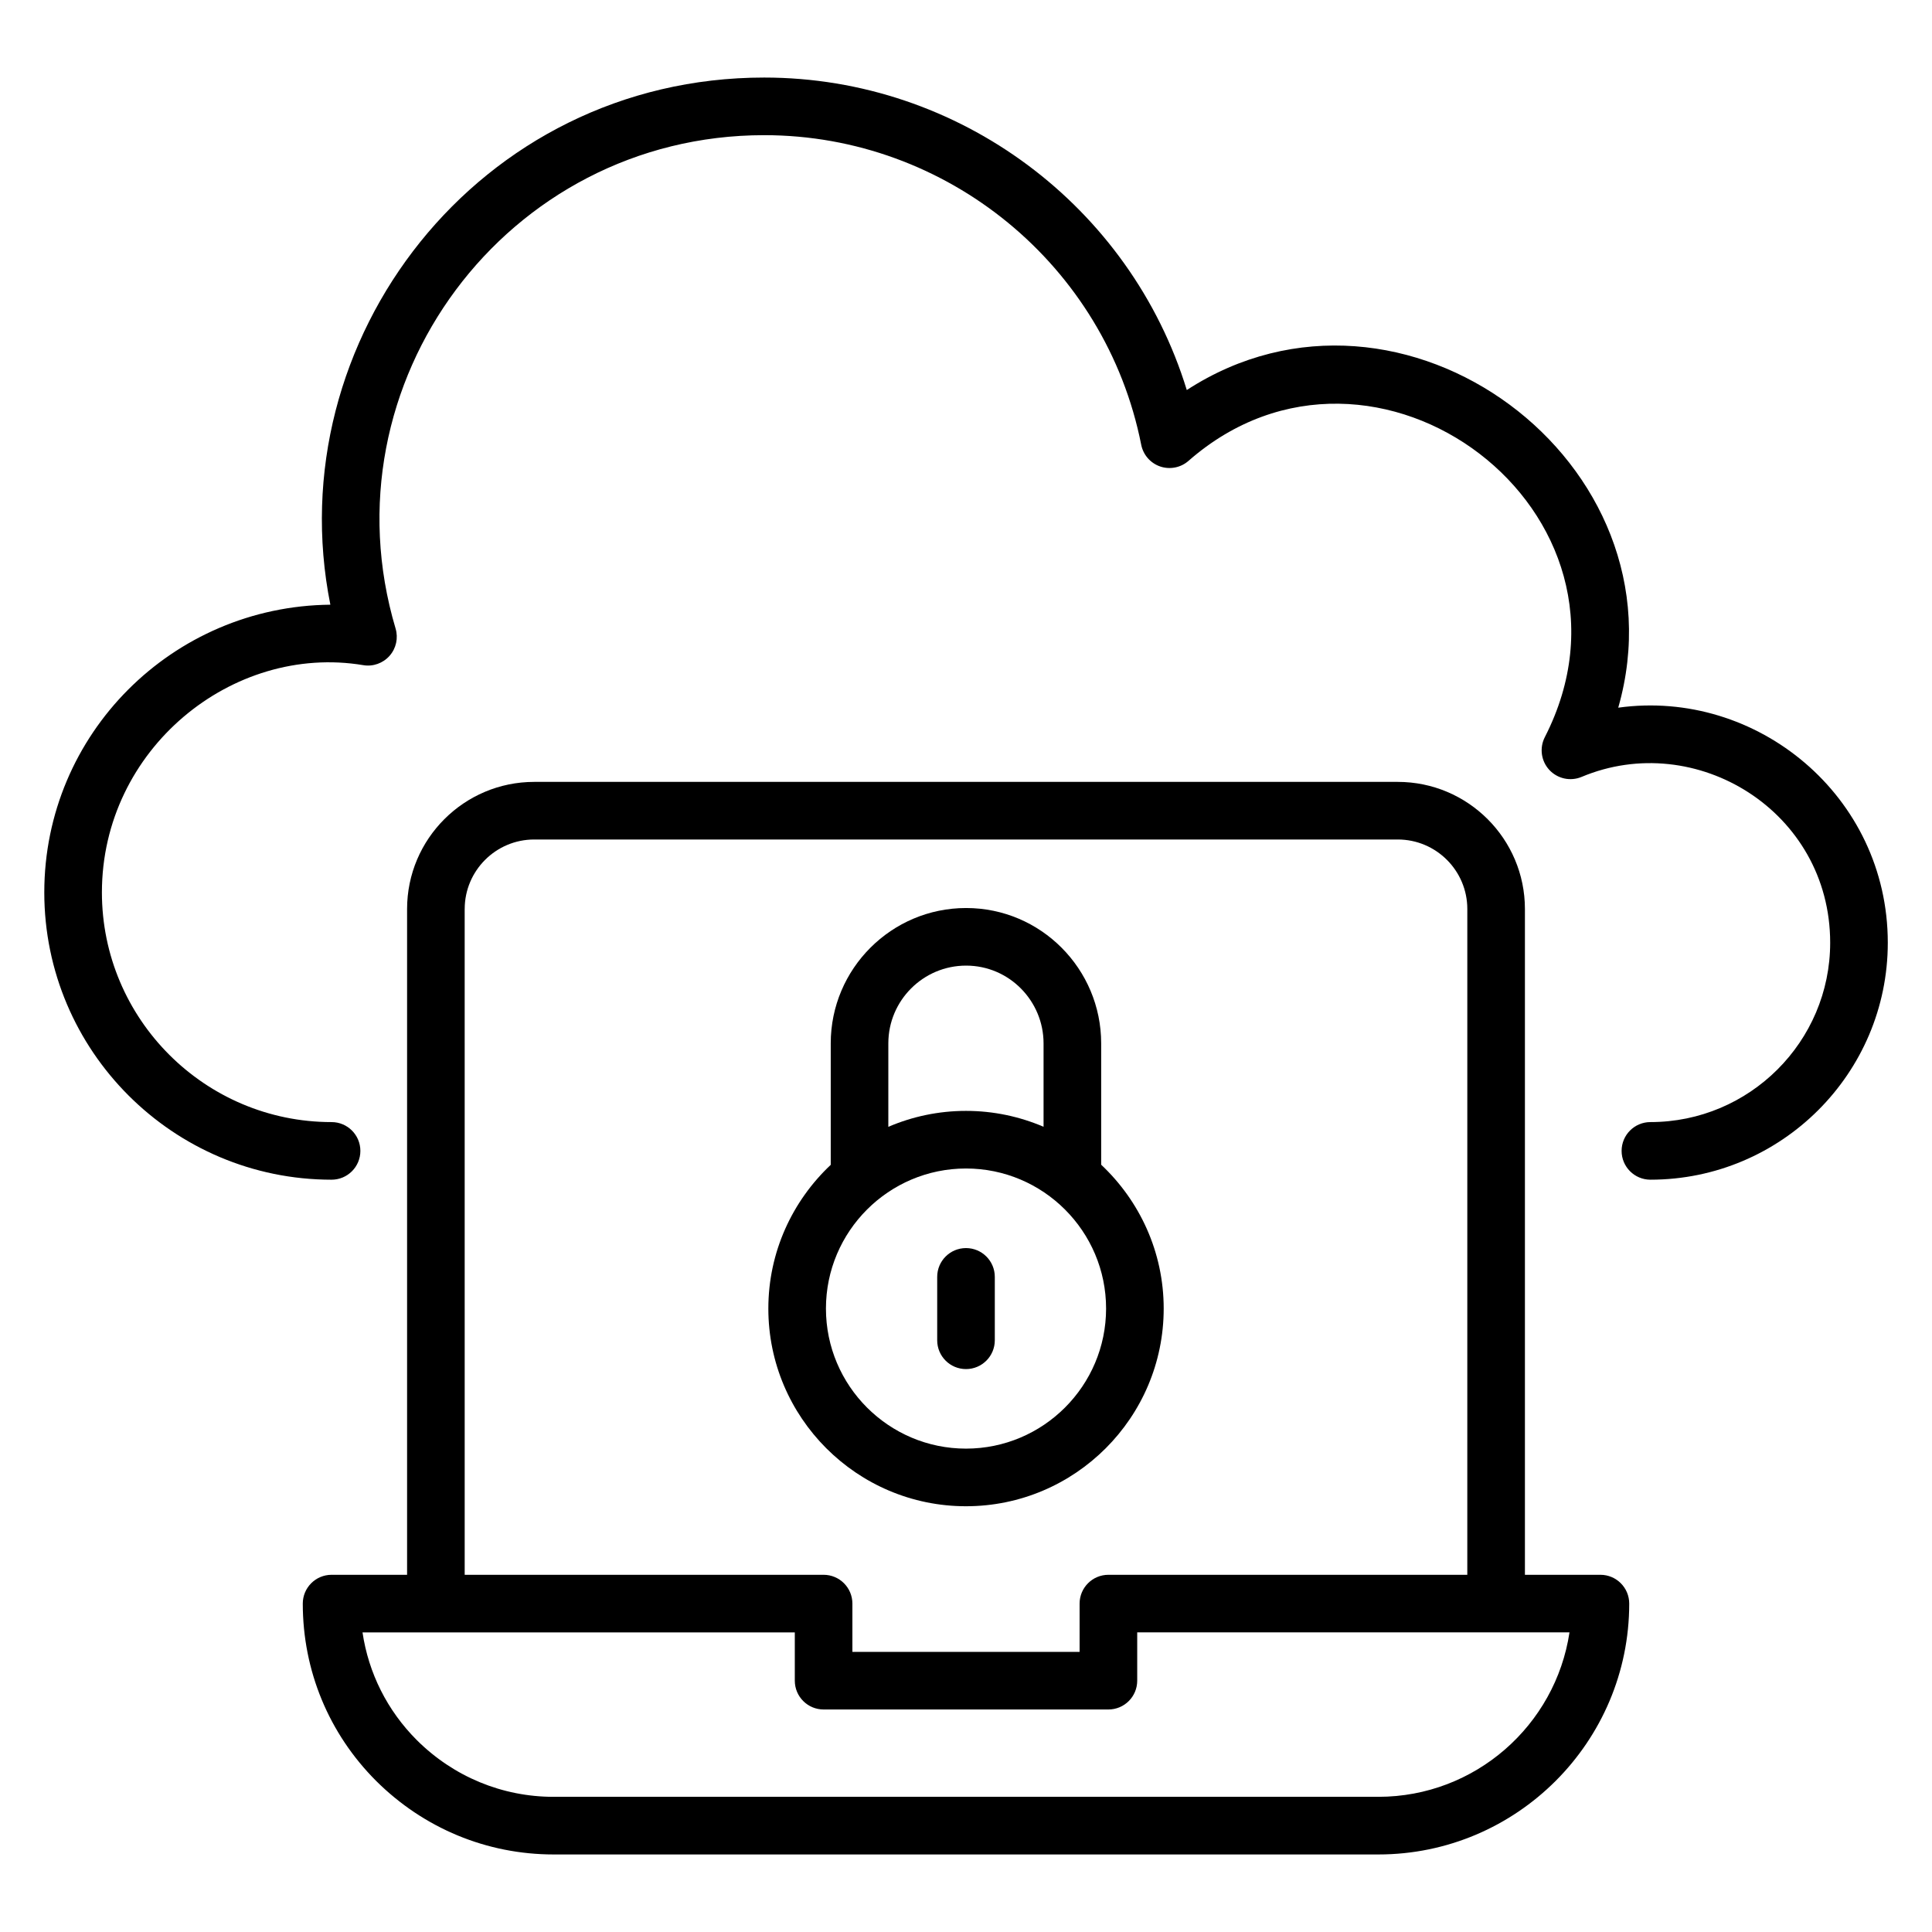 <?xml version="1.0" encoding="UTF-8"?>
<!-- Uploaded to: SVG Repo, www.svgrepo.com, Generator: SVG Repo Mixer Tools -->
<svg fill="#000000" width="800px" height="800px" version="1.1" viewBox="144 144 512 512" xmlns="http://www.w3.org/2000/svg">
 <g>
  <path d="m572.85 331.54c18.551-64.84-57.219-121.24-114.34-84.176-14.91-48.629-60.258-82.812-112-82.812-75.672 0-129.01 69.555-114.96 139.7-41.828 0.395-75.812 34.227-75.812 76.254 0 41.977 34.156 76.125 76.133 76.125 4.219 0 7.633-3.418 7.633-7.633s-3.414-7.633-7.633-7.633c-33.559 0-60.863-27.305-60.863-60.859 0-37.988 34.582-66.008 69.262-60.234 2.57 0.445 5.234-0.504 6.977-2.481 1.738-1.973 2.34-4.703 1.586-7.231-19.332-64.934 29.344-130.74 97.684-130.74 48.484 0 90.512 34.512 99.922 82.062 0.535 2.676 2.453 4.863 5.031 5.742 2.578 0.871 5.441 0.312 7.492-1.488 49.262-43.184 124.89 13.688 94.426 73.234-1.453 2.852-0.977 6.312 1.199 8.664 2.184 2.348 5.59 3.09 8.551 1.852 30.238-12.691 65.879 9.094 65.879 43.938 0 26.215-21.371 47.539-47.641 47.539-4.219 0-7.633 3.418-7.633 7.633s3.414 7.633 7.633 7.633c34.688 0 62.91-28.176 62.91-62.805-0.004-38.887-34.711-67.363-71.426-62.285z"/>
  <path d="m514.43 351.21h-228.86c-18.578 0-33.688 15.109-33.688 33.688v176.44h-20.008c-4.219 0-7.633 3.418-7.633 7.633 0 17.766 6.902 34.453 19.449 47 12.629 12.562 29.332 19.48 47.031 19.48h218.56c36.656 0 66.48-29.82 66.48-66.48 0-4.215-3.414-7.633-7.633-7.633h-20.008v-176.44c0-18.578-15.109-33.688-33.688-33.688zm-247.28 33.688c0-10.156 8.258-18.422 18.422-18.422h228.86c10.16 0 18.422 8.262 18.422 18.422l-0.004 176.44h-95.113c-4.219 0-7.633 3.418-7.633 7.633v12.797h-60.211v-12.797c0-4.215-3.414-7.633-7.633-7.633h-95.113l-0.004-176.44zm292.78 191.7c-3.699 24.629-25.004 43.578-50.648 43.578l-218.56 0.004c-13.633 0-26.516-5.34-36.25-15.02-7.828-7.832-12.809-17.773-14.402-28.559h114.56v12.797c0 4.215 3.414 7.633 7.633 7.633h75.477c4.219 0 7.633-3.418 7.633-7.633v-12.801z"/>
  <path d="m400 543.17c28.887 0 52.391-23.5 52.391-52.387 0-15.027-6.398-28.559-16.57-38.121v-32.16c0-19.707-15.969-35.867-35.797-35.867-19.777 0-35.871 16.09-35.871 35.867v32.191c-10.152 9.559-16.535 23.078-16.535 38.09 0 28.887 23.496 52.387 52.383 52.387zm-20.582-122.67c0-11.359 9.242-20.602 20.605-20.602 11.449 0 20.531 9.379 20.531 20.602v22.109c-6.32-2.703-13.266-4.211-20.555-4.211-7.305 0-14.258 1.512-20.582 4.227zm20.582 33.164c20.469 0 37.125 16.648 37.125 37.117-0.004 20.465-16.656 37.121-37.125 37.121-20.465 0-37.117-16.652-37.117-37.121 0-20.465 16.652-37.117 37.117-37.117z"/>
  <path d="m400 506.82c4.219 0 7.633-3.418 7.633-7.633v-16.801c0-4.215-3.414-7.633-7.633-7.633s-7.633 3.418-7.633 7.633v16.801c-0.004 4.215 3.414 7.633 7.633 7.633z"/>
 </g>
</svg>